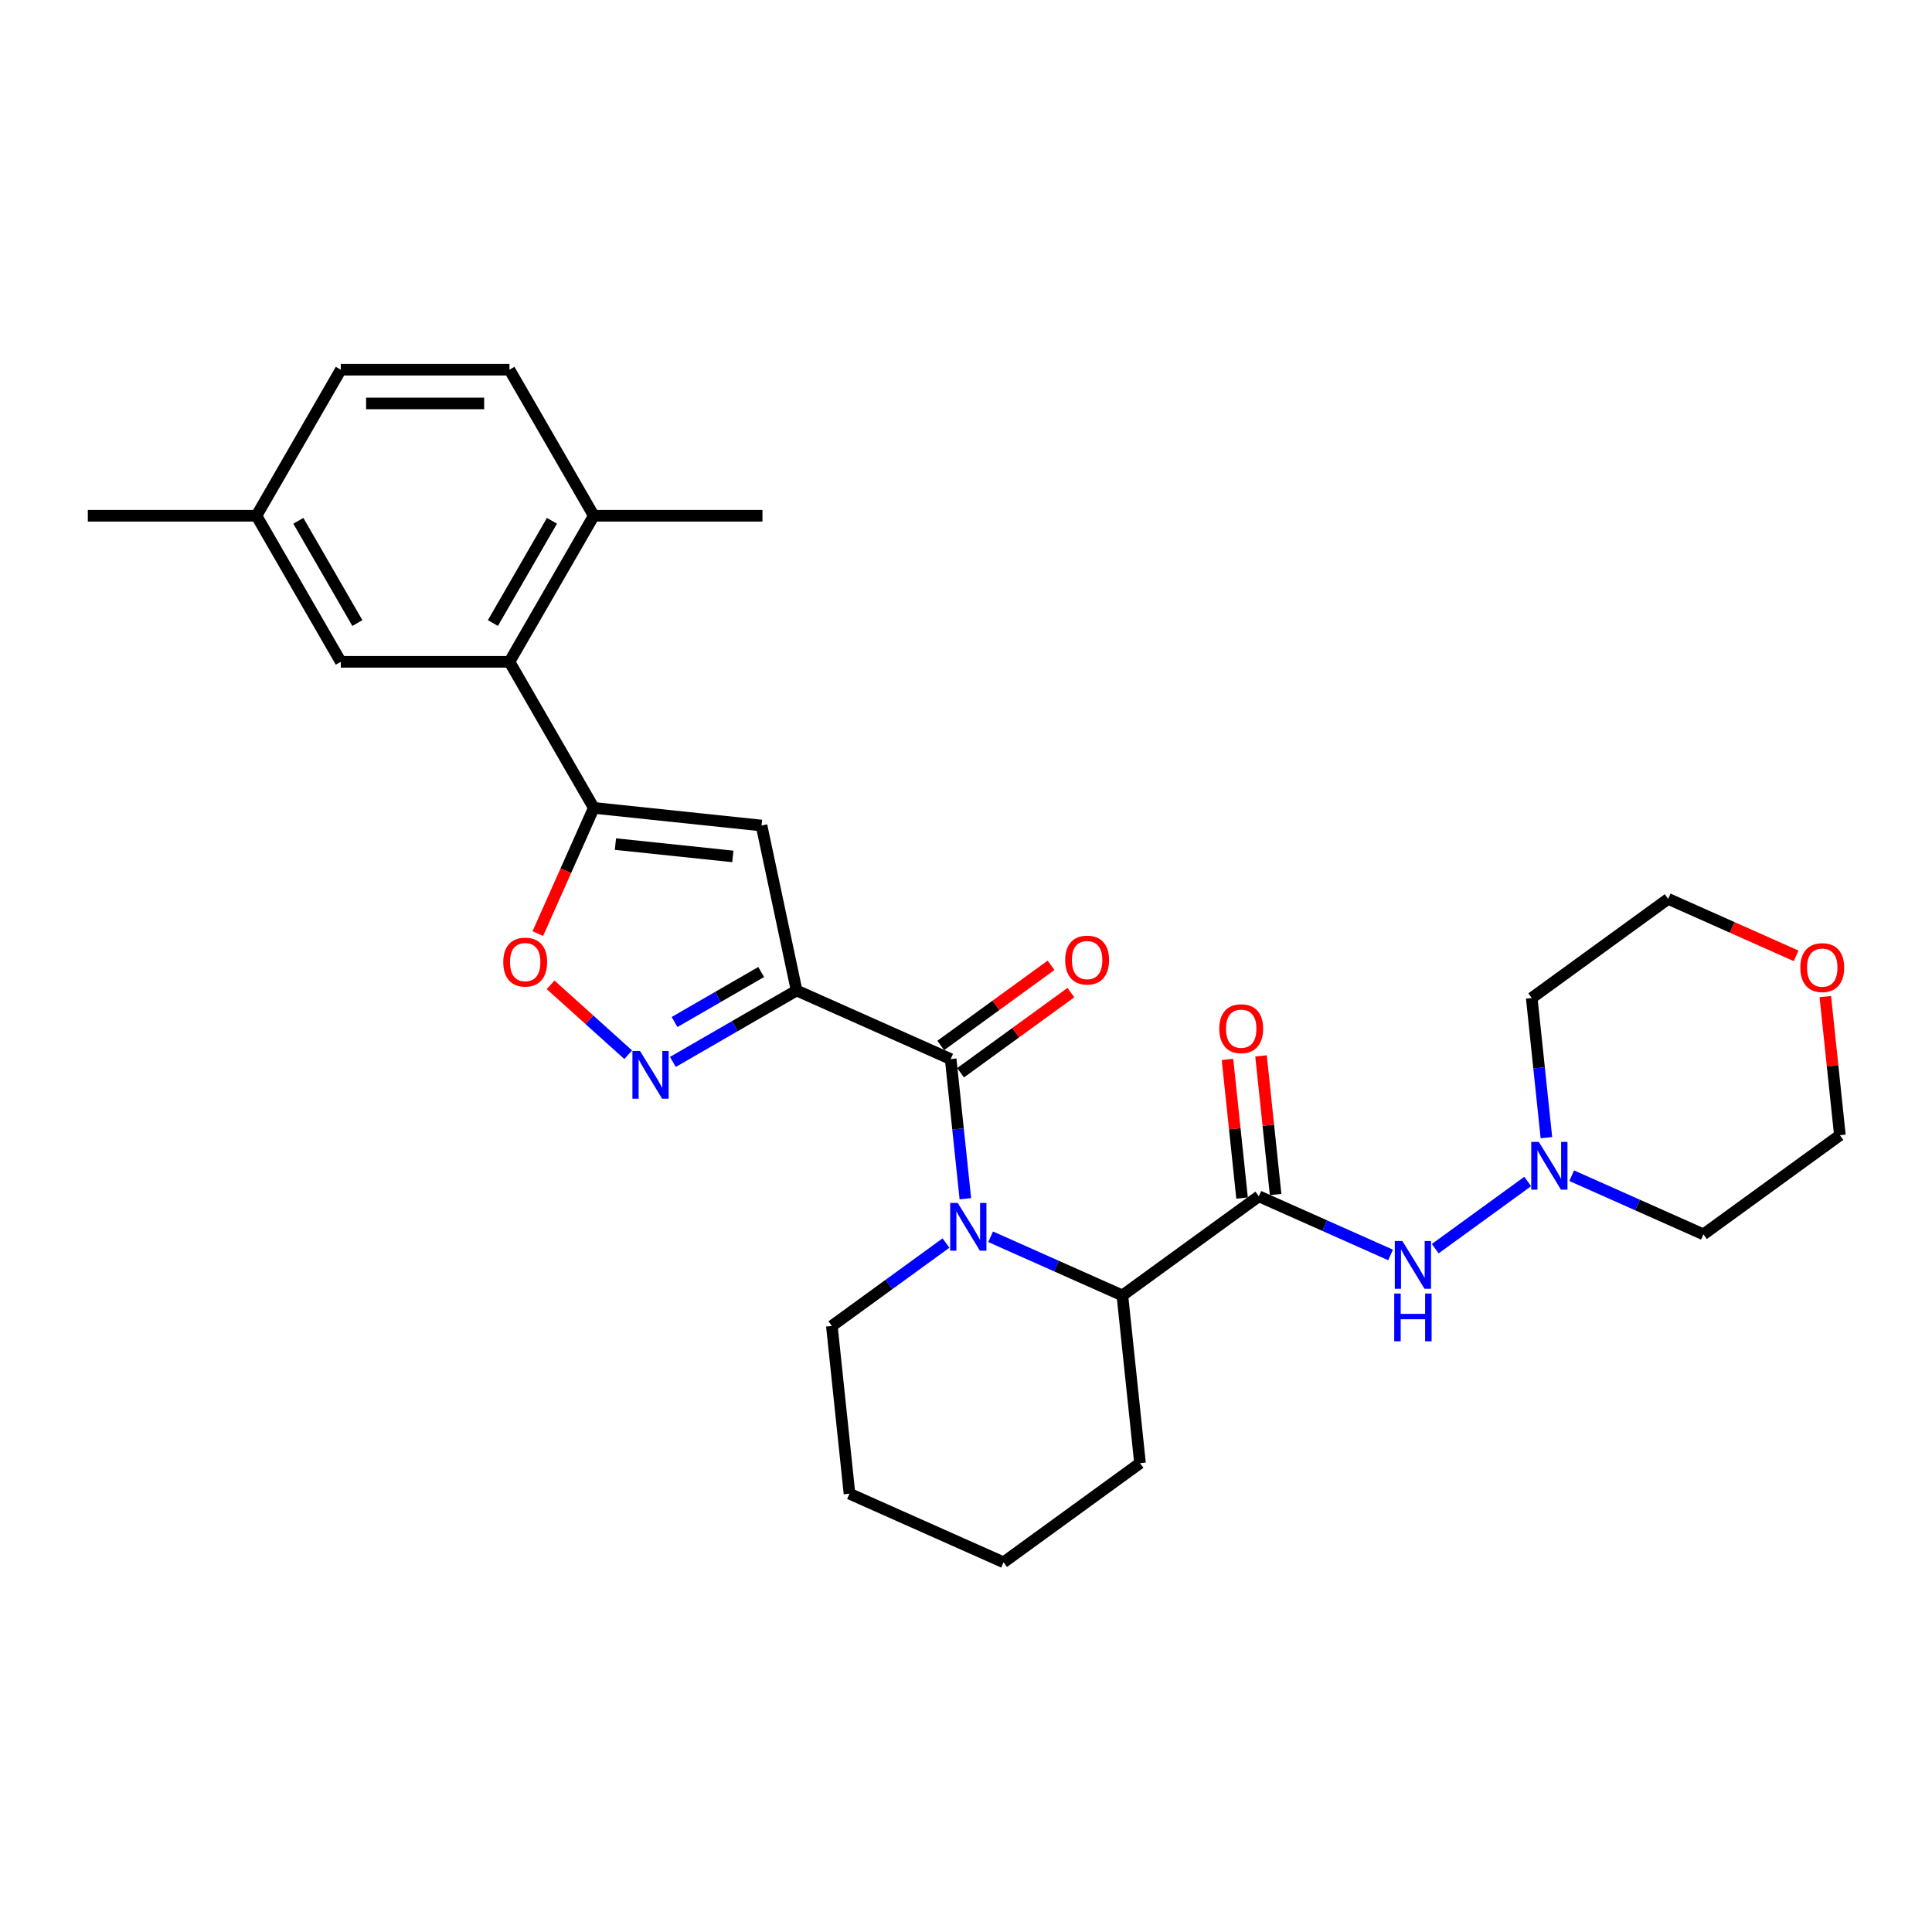 <?xml version='1.0' encoding='iso-8859-1'?>
<svg version='1.1' baseProfile='full'
              xmlns='http://www.w3.org/2000/svg'
                      xmlns:rdkit='http://www.rdkit.org/xml'
                      xmlns:xlink='http://www.w3.org/1999/xlink'
                  xml:space='preserve'
width='1000px' height='1000px' viewBox='0 0 1000 1000'>
<!-- END OF HEADER -->
<rect style='opacity:1.0;fill:#FFFFFF;stroke:none' width='1000' height='1000' x='0' y='0'> </rect>
<path class='bond-1' d='M 412.318,512.678 L 492.069,548.185' style='fill:none;fill-rule:evenodd;stroke:#000000;stroke-width:6px;stroke-linecap:butt;stroke-linejoin:miter;stroke-opacity:1' />
<path class='bond-2' d='M 412.318,512.678 L 380.296,531.166' style='fill:none;fill-rule:evenodd;stroke:#000000;stroke-width:6px;stroke-linecap:butt;stroke-linejoin:miter;stroke-opacity:1' />
<path class='bond-2' d='M 380.296,531.166 L 348.274,549.654' style='fill:none;fill-rule:evenodd;stroke:#0000FF;stroke-width:6px;stroke-linecap:butt;stroke-linejoin:miter;stroke-opacity:1' />
<path class='bond-2' d='M 393.982,503.104 L 371.566,516.045' style='fill:none;fill-rule:evenodd;stroke:#000000;stroke-width:6px;stroke-linecap:butt;stroke-linejoin:miter;stroke-opacity:1' />
<path class='bond-2' d='M 371.566,516.045 L 349.151,528.987' style='fill:none;fill-rule:evenodd;stroke:#0000FF;stroke-width:6px;stroke-linecap:butt;stroke-linejoin:miter;stroke-opacity:1' />
<path class='bond-3' d='M 412.318,512.678 L 394.168,427.288' style='fill:none;fill-rule:evenodd;stroke:#000000;stroke-width:6px;stroke-linecap:butt;stroke-linejoin:miter;stroke-opacity:1' />
<path class='bond-0' d='M 499.665,620.461 L 495.867,584.323' style='fill:none;fill-rule:evenodd;stroke:#0000FF;stroke-width:6px;stroke-linecap:butt;stroke-linejoin:miter;stroke-opacity:1' />
<path class='bond-0' d='M 495.867,584.323 L 492.069,548.185' style='fill:none;fill-rule:evenodd;stroke:#000000;stroke-width:6px;stroke-linecap:butt;stroke-linejoin:miter;stroke-opacity:1' />
<path class='bond-6' d='M 512.752,640.151 L 546.848,655.331' style='fill:none;fill-rule:evenodd;stroke:#0000FF;stroke-width:6px;stroke-linecap:butt;stroke-linejoin:miter;stroke-opacity:1' />
<path class='bond-6' d='M 546.848,655.331 L 580.944,670.512' style='fill:none;fill-rule:evenodd;stroke:#000000;stroke-width:6px;stroke-linecap:butt;stroke-linejoin:miter;stroke-opacity:1' />
<path class='bond-19' d='M 489.635,643.402 L 460.102,664.86' style='fill:none;fill-rule:evenodd;stroke:#0000FF;stroke-width:6px;stroke-linecap:butt;stroke-linejoin:miter;stroke-opacity:1' />
<path class='bond-19' d='M 460.102,664.86 L 430.568,686.317' style='fill:none;fill-rule:evenodd;stroke:#000000;stroke-width:6px;stroke-linecap:butt;stroke-linejoin:miter;stroke-opacity:1' />
<path class='bond-12' d='M 497.2,555.248 L 525.747,534.507' style='fill:none;fill-rule:evenodd;stroke:#000000;stroke-width:6px;stroke-linecap:butt;stroke-linejoin:miter;stroke-opacity:1' />
<path class='bond-12' d='M 525.747,534.507 L 554.294,513.766' style='fill:none;fill-rule:evenodd;stroke:#FF0000;stroke-width:6px;stroke-linecap:butt;stroke-linejoin:miter;stroke-opacity:1' />
<path class='bond-12' d='M 486.937,541.123 L 515.485,520.382' style='fill:none;fill-rule:evenodd;stroke:#000000;stroke-width:6px;stroke-linecap:butt;stroke-linejoin:miter;stroke-opacity:1' />
<path class='bond-12' d='M 515.485,520.382 L 544.032,499.641' style='fill:none;fill-rule:evenodd;stroke:#FF0000;stroke-width:6px;stroke-linecap:butt;stroke-linejoin:miter;stroke-opacity:1' />
<path class='bond-7' d='M 325.158,545.92 L 305.07,527.833' style='fill:none;fill-rule:evenodd;stroke:#0000FF;stroke-width:6px;stroke-linecap:butt;stroke-linejoin:miter;stroke-opacity:1' />
<path class='bond-7' d='M 305.07,527.833 L 284.983,509.747' style='fill:none;fill-rule:evenodd;stroke:#FF0000;stroke-width:6px;stroke-linecap:butt;stroke-linejoin:miter;stroke-opacity:1' />
<path class='bond-4' d='M 394.168,427.288 L 307.348,418.163' style='fill:none;fill-rule:evenodd;stroke:#000000;stroke-width:6px;stroke-linecap:butt;stroke-linejoin:miter;stroke-opacity:1' />
<path class='bond-4' d='M 379.32,443.283 L 318.546,436.895' style='fill:none;fill-rule:evenodd;stroke:#000000;stroke-width:6px;stroke-linecap:butt;stroke-linejoin:miter;stroke-opacity:1' />
<path class='bond-8' d='M 307.348,418.163 L 263.699,342.56' style='fill:none;fill-rule:evenodd;stroke:#000000;stroke-width:6px;stroke-linecap:butt;stroke-linejoin:miter;stroke-opacity:1' />
<path class='bond-29' d='M 307.348,418.163 L 292.863,450.696' style='fill:none;fill-rule:evenodd;stroke:#000000;stroke-width:6px;stroke-linecap:butt;stroke-linejoin:miter;stroke-opacity:1' />
<path class='bond-29' d='M 292.863,450.696 L 278.378,483.23' style='fill:none;fill-rule:evenodd;stroke:#FF0000;stroke-width:6px;stroke-linecap:butt;stroke-linejoin:miter;stroke-opacity:1' />
<path class='bond-5' d='M 651.57,619.2 L 580.944,670.512' style='fill:none;fill-rule:evenodd;stroke:#000000;stroke-width:6px;stroke-linecap:butt;stroke-linejoin:miter;stroke-opacity:1' />
<path class='bond-9' d='M 651.57,619.2 L 685.666,634.38' style='fill:none;fill-rule:evenodd;stroke:#000000;stroke-width:6px;stroke-linecap:butt;stroke-linejoin:miter;stroke-opacity:1' />
<path class='bond-9' d='M 685.666,634.38 L 719.762,649.561' style='fill:none;fill-rule:evenodd;stroke:#0000FF;stroke-width:6px;stroke-linecap:butt;stroke-linejoin:miter;stroke-opacity:1' />
<path class='bond-11' d='M 660.252,618.287 L 656.481,582.411' style='fill:none;fill-rule:evenodd;stroke:#000000;stroke-width:6px;stroke-linecap:butt;stroke-linejoin:miter;stroke-opacity:1' />
<path class='bond-11' d='M 656.481,582.411 L 652.71,546.535' style='fill:none;fill-rule:evenodd;stroke:#FF0000;stroke-width:6px;stroke-linecap:butt;stroke-linejoin:miter;stroke-opacity:1' />
<path class='bond-11' d='M 642.888,620.112 L 639.117,584.236' style='fill:none;fill-rule:evenodd;stroke:#000000;stroke-width:6px;stroke-linecap:butt;stroke-linejoin:miter;stroke-opacity:1' />
<path class='bond-11' d='M 639.117,584.236 L 635.346,548.36' style='fill:none;fill-rule:evenodd;stroke:#FF0000;stroke-width:6px;stroke-linecap:butt;stroke-linejoin:miter;stroke-opacity:1' />
<path class='bond-22' d='M 580.944,670.512 L 590.069,757.332' style='fill:none;fill-rule:evenodd;stroke:#000000;stroke-width:6px;stroke-linecap:butt;stroke-linejoin:miter;stroke-opacity:1' />
<path class='bond-13' d='M 263.699,342.56 L 307.348,266.958' style='fill:none;fill-rule:evenodd;stroke:#000000;stroke-width:6px;stroke-linecap:butt;stroke-linejoin:miter;stroke-opacity:1' />
<path class='bond-13' d='M 255.126,322.49 L 285.68,269.569' style='fill:none;fill-rule:evenodd;stroke:#000000;stroke-width:6px;stroke-linecap:butt;stroke-linejoin:miter;stroke-opacity:1' />
<path class='bond-14' d='M 263.699,342.56 L 176.401,342.56' style='fill:none;fill-rule:evenodd;stroke:#000000;stroke-width:6px;stroke-linecap:butt;stroke-linejoin:miter;stroke-opacity:1' />
<path class='bond-10' d='M 742.879,646.309 L 790.745,611.532' style='fill:none;fill-rule:evenodd;stroke:#0000FF;stroke-width:6px;stroke-linecap:butt;stroke-linejoin:miter;stroke-opacity:1' />
<path class='bond-17' d='M 800.417,588.851 L 796.619,552.713' style='fill:none;fill-rule:evenodd;stroke:#0000FF;stroke-width:6px;stroke-linecap:butt;stroke-linejoin:miter;stroke-opacity:1' />
<path class='bond-17' d='M 796.619,552.713 L 792.821,516.575' style='fill:none;fill-rule:evenodd;stroke:#000000;stroke-width:6px;stroke-linecap:butt;stroke-linejoin:miter;stroke-opacity:1' />
<path class='bond-18' d='M 813.504,608.54 L 847.6,623.721' style='fill:none;fill-rule:evenodd;stroke:#0000FF;stroke-width:6px;stroke-linecap:butt;stroke-linejoin:miter;stroke-opacity:1' />
<path class='bond-18' d='M 847.6,623.721 L 881.696,638.902' style='fill:none;fill-rule:evenodd;stroke:#000000;stroke-width:6px;stroke-linecap:butt;stroke-linejoin:miter;stroke-opacity:1' />
<path class='bond-16' d='M 307.348,266.958 L 263.699,191.356' style='fill:none;fill-rule:evenodd;stroke:#000000;stroke-width:6px;stroke-linecap:butt;stroke-linejoin:miter;stroke-opacity:1' />
<path class='bond-25' d='M 307.348,266.958 L 394.646,266.958' style='fill:none;fill-rule:evenodd;stroke:#000000;stroke-width:6px;stroke-linecap:butt;stroke-linejoin:miter;stroke-opacity:1' />
<path class='bond-20' d='M 176.401,342.56 L 132.752,266.958' style='fill:none;fill-rule:evenodd;stroke:#000000;stroke-width:6px;stroke-linecap:butt;stroke-linejoin:miter;stroke-opacity:1' />
<path class='bond-20' d='M 184.974,322.49 L 154.42,269.569' style='fill:none;fill-rule:evenodd;stroke:#000000;stroke-width:6px;stroke-linecap:butt;stroke-linejoin:miter;stroke-opacity:1' />
<path class='bond-15' d='M 944.78,515.837 L 948.551,551.713' style='fill:none;fill-rule:evenodd;stroke:#FF0000;stroke-width:6px;stroke-linecap:butt;stroke-linejoin:miter;stroke-opacity:1' />
<path class='bond-15' d='M 948.551,551.713 L 952.322,587.589' style='fill:none;fill-rule:evenodd;stroke:#000000;stroke-width:6px;stroke-linecap:butt;stroke-linejoin:miter;stroke-opacity:1' />
<path class='bond-32' d='M 929.666,494.745 L 896.556,480.004' style='fill:none;fill-rule:evenodd;stroke:#FF0000;stroke-width:6px;stroke-linecap:butt;stroke-linejoin:miter;stroke-opacity:1' />
<path class='bond-32' d='M 896.556,480.004 L 863.446,465.262' style='fill:none;fill-rule:evenodd;stroke:#000000;stroke-width:6px;stroke-linecap:butt;stroke-linejoin:miter;stroke-opacity:1' />
<path class='bond-31' d='M 263.699,191.356 L 176.401,191.356' style='fill:none;fill-rule:evenodd;stroke:#000000;stroke-width:6px;stroke-linecap:butt;stroke-linejoin:miter;stroke-opacity:1' />
<path class='bond-31' d='M 250.605,208.816 L 189.496,208.816' style='fill:none;fill-rule:evenodd;stroke:#000000;stroke-width:6px;stroke-linecap:butt;stroke-linejoin:miter;stroke-opacity:1' />
<path class='bond-23' d='M 792.821,516.575 L 863.446,465.262' style='fill:none;fill-rule:evenodd;stroke:#000000;stroke-width:6px;stroke-linecap:butt;stroke-linejoin:miter;stroke-opacity:1' />
<path class='bond-24' d='M 881.696,638.902 L 952.322,587.589' style='fill:none;fill-rule:evenodd;stroke:#000000;stroke-width:6px;stroke-linecap:butt;stroke-linejoin:miter;stroke-opacity:1' />
<path class='bond-27' d='M 430.568,686.317 L 439.693,773.137' style='fill:none;fill-rule:evenodd;stroke:#000000;stroke-width:6px;stroke-linecap:butt;stroke-linejoin:miter;stroke-opacity:1' />
<path class='bond-21' d='M 132.752,266.958 L 176.401,191.356' style='fill:none;fill-rule:evenodd;stroke:#000000;stroke-width:6px;stroke-linecap:butt;stroke-linejoin:miter;stroke-opacity:1' />
<path class='bond-26' d='M 132.752,266.958 L 45.455,266.958' style='fill:none;fill-rule:evenodd;stroke:#000000;stroke-width:6px;stroke-linecap:butt;stroke-linejoin:miter;stroke-opacity:1' />
<path class='bond-30' d='M 590.069,757.332 L 519.444,808.644' style='fill:none;fill-rule:evenodd;stroke:#000000;stroke-width:6px;stroke-linecap:butt;stroke-linejoin:miter;stroke-opacity:1' />
<path class='bond-28' d='M 439.693,773.137 L 519.444,808.644' style='fill:none;fill-rule:evenodd;stroke:#000000;stroke-width:6px;stroke-linecap:butt;stroke-linejoin:miter;stroke-opacity:1' />
<path  class='atom-1' d='M 495.729 622.643
L 503.83 635.738
Q 504.633 637.03, 505.925 639.37
Q 507.217 641.709, 507.287 641.849
L 507.287 622.643
L 510.57 622.643
L 510.57 647.366
L 507.182 647.366
L 498.488 633.049
Q 497.475 631.373, 496.392 629.453
Q 495.345 627.532, 495.031 626.938
L 495.031 647.366
L 491.818 647.366
L 491.818 622.643
L 495.729 622.643
' fill='#0000FF'/>
<path  class='atom-3' d='M 331.251 543.965
L 339.352 557.06
Q 340.155 558.352, 341.447 560.692
Q 342.739 563.031, 342.809 563.171
L 342.809 543.965
L 346.092 543.965
L 346.092 568.688
L 342.705 568.688
L 334.01 554.371
Q 332.997 552.695, 331.914 550.775
Q 330.867 548.854, 330.553 548.26
L 330.553 568.688
L 327.34 568.688
L 327.34 543.965
L 331.251 543.965
' fill='#0000FF'/>
<path  class='atom-8' d='M 260.492 497.983
Q 260.492 492.047, 263.425 488.729
Q 266.359 485.412, 271.841 485.412
Q 277.323 485.412, 280.256 488.729
Q 283.19 492.047, 283.19 497.983
Q 283.19 503.989, 280.222 507.411
Q 277.253 510.798, 271.841 510.798
Q 266.394 510.798, 263.425 507.411
Q 260.492 504.024, 260.492 497.983
M 271.841 508.005
Q 275.612 508.005, 277.637 505.491
Q 279.698 502.941, 279.698 497.983
Q 279.698 493.129, 277.637 490.685
Q 275.612 488.206, 271.841 488.206
Q 268.07 488.206, 266.009 490.65
Q 263.984 493.094, 263.984 497.983
Q 263.984 502.976, 266.009 505.491
Q 268.07 508.005, 271.841 508.005
' fill='#FF0000'/>
<path  class='atom-10' d='M 725.856 642.345
L 733.957 655.44
Q 734.76 656.732, 736.052 659.072
Q 737.344 661.411, 737.414 661.551
L 737.414 642.345
L 740.696 642.345
L 740.696 667.068
L 737.309 667.068
L 728.614 652.751
Q 727.601 651.075, 726.519 649.155
Q 725.471 647.234, 725.157 646.64
L 725.157 667.068
L 721.945 667.068
L 721.945 642.345
L 725.856 642.345
' fill='#0000FF'/>
<path  class='atom-10' d='M 721.648 669.54
L 725 669.54
L 725 680.051
L 737.641 680.051
L 737.641 669.54
L 740.993 669.54
L 740.993 694.263
L 737.641 694.263
L 737.641 682.845
L 725 682.845
L 725 694.263
L 721.648 694.263
L 721.648 669.54
' fill='#0000FF'/>
<path  class='atom-11' d='M 796.481 591.033
L 804.582 604.128
Q 805.385 605.42, 806.677 607.759
Q 807.969 610.099, 808.039 610.239
L 808.039 591.033
L 811.322 591.033
L 811.322 615.756
L 807.934 615.756
L 799.24 601.439
Q 798.227 599.763, 797.144 597.842
Q 796.097 595.922, 795.783 595.328
L 795.783 615.756
L 792.57 615.756
L 792.57 591.033
L 796.481 591.033
' fill='#0000FF'/>
<path  class='atom-12' d='M 631.096 532.45
Q 631.096 526.513, 634.029 523.196
Q 636.962 519.879, 642.445 519.879
Q 647.927 519.879, 650.86 523.196
Q 653.793 526.513, 653.793 532.45
Q 653.793 538.456, 650.825 541.878
Q 647.857 545.265, 642.445 545.265
Q 636.997 545.265, 634.029 541.878
Q 631.096 538.491, 631.096 532.45
M 642.445 542.472
Q 646.216 542.472, 648.241 539.957
Q 650.301 537.408, 650.301 532.45
Q 650.301 527.596, 648.241 525.152
Q 646.216 522.672, 642.445 522.672
Q 638.673 522.672, 636.613 525.117
Q 634.588 527.561, 634.588 532.45
Q 634.588 537.443, 636.613 539.957
Q 638.673 542.472, 642.445 542.472
' fill='#FF0000'/>
<path  class='atom-13' d='M 551.345 496.943
Q 551.345 491.006, 554.279 487.689
Q 557.212 484.372, 562.694 484.372
Q 568.176 484.372, 571.11 487.689
Q 574.043 491.006, 574.043 496.943
Q 574.043 502.949, 571.075 506.371
Q 568.107 509.758, 562.694 509.758
Q 557.247 509.758, 554.279 506.371
Q 551.345 502.984, 551.345 496.943
M 562.694 506.964
Q 566.465 506.964, 568.491 504.45
Q 570.551 501.901, 570.551 496.943
Q 570.551 492.089, 568.491 489.644
Q 566.465 487.165, 562.694 487.165
Q 558.923 487.165, 556.863 489.609
Q 554.837 492.054, 554.837 496.943
Q 554.837 501.936, 556.863 504.45
Q 558.923 506.964, 562.694 506.964
' fill='#FF0000'/>
<path  class='atom-16' d='M 931.848 500.839
Q 931.848 494.903, 934.781 491.586
Q 937.714 488.269, 943.197 488.269
Q 948.679 488.269, 951.612 491.586
Q 954.545 494.903, 954.545 500.839
Q 954.545 506.846, 951.577 510.268
Q 948.609 513.655, 943.197 513.655
Q 937.749 513.655, 934.781 510.268
Q 931.848 506.88, 931.848 500.839
M 943.197 510.861
Q 946.968 510.861, 948.993 508.347
Q 951.054 505.798, 951.054 500.839
Q 951.054 495.986, 948.993 493.541
Q 946.968 491.062, 943.197 491.062
Q 939.425 491.062, 937.365 493.506
Q 935.34 495.951, 935.34 500.839
Q 935.34 505.833, 937.365 508.347
Q 939.425 510.861, 943.197 510.861
' fill='#FF0000'/>
</svg>

